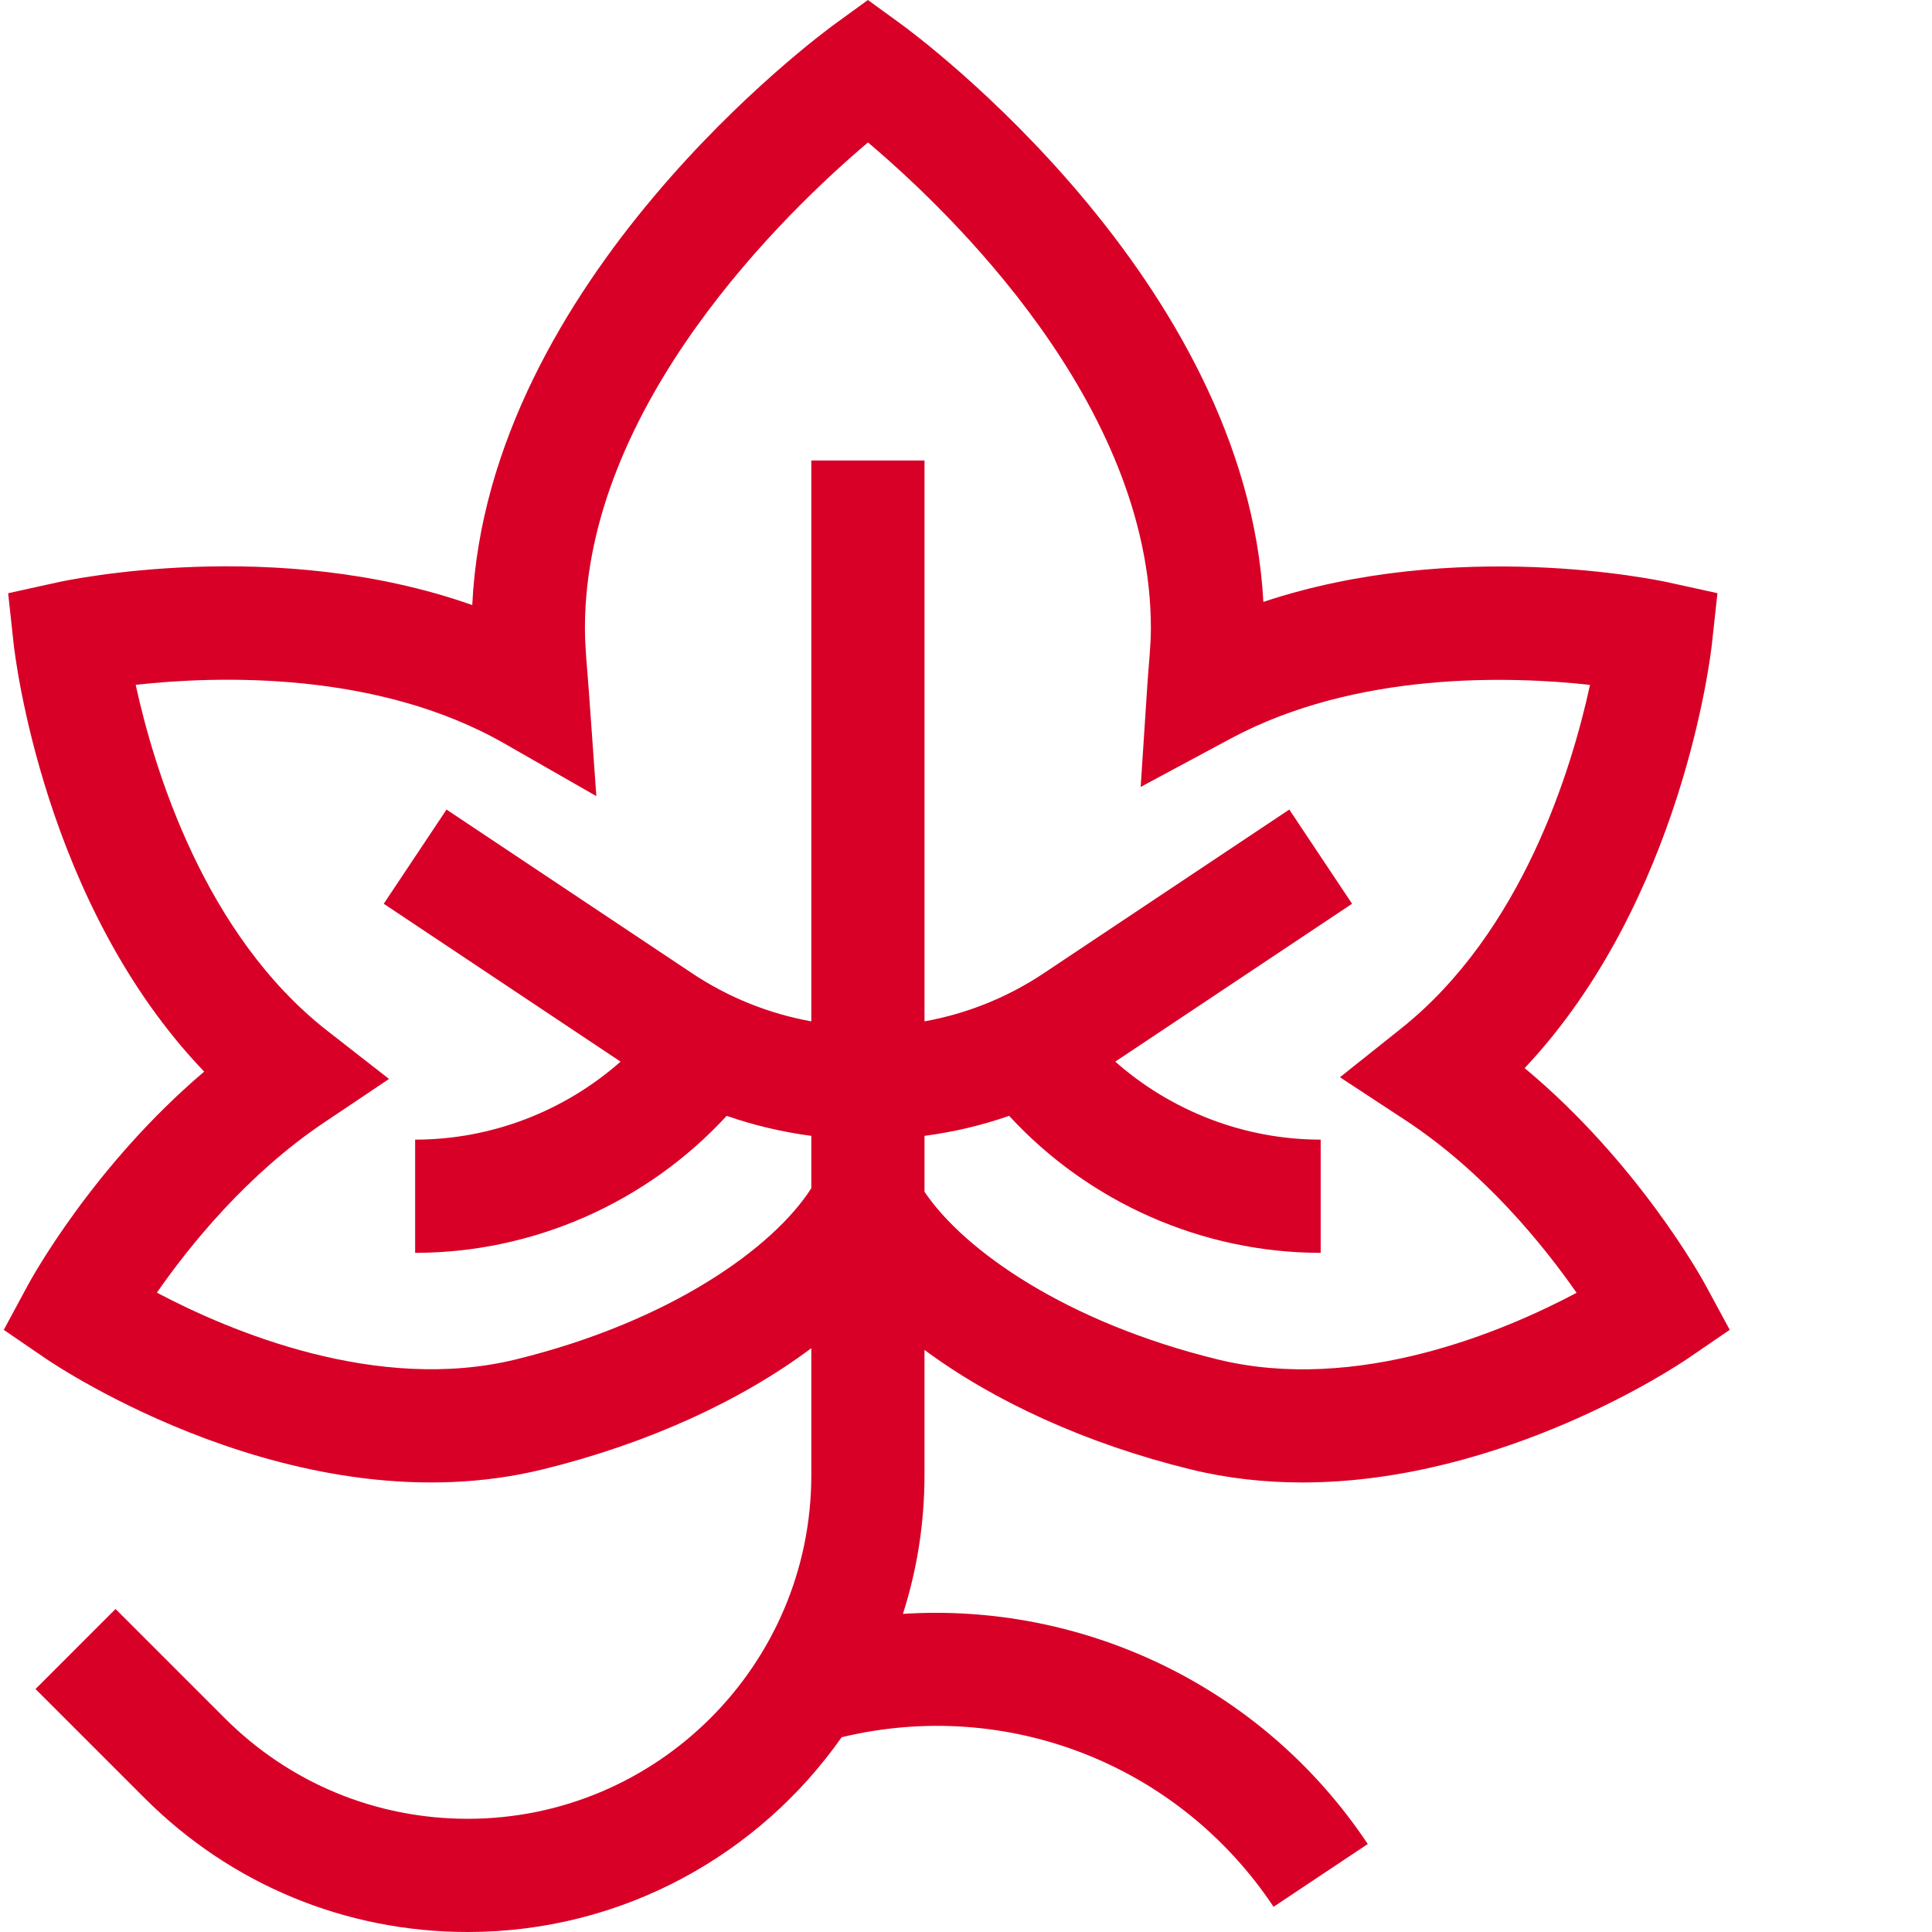 <?xml version="1.0" encoding="utf-8"?>
<!-- Generator: Adobe Illustrator 16.0.0, SVG Export Plug-In . SVG Version: 6.00 Build 0)  -->
<!DOCTYPE svg PUBLIC "-//W3C//DTD SVG 1.0//EN" "http://www.w3.org/TR/2001/REC-SVG-20010904/DTD/svg10.dtd">
<svg version="1.0" id="Layer_1" xmlns="http://www.w3.org/2000/svg" xmlns:xlink="http://www.w3.org/1999/xlink" x="0px" y="0px"
	 width="512px" height="512px" viewBox="0 0 512 512" enable-background="new 0 0 512 512" xml:space="preserve">
<path fill="#D80027" d="M7.406,340.547L1,352.429l11.141,7.617c2.711,1.855,67.102,45.203,131.762,29.34
	c27.801-6.824,52.559-18.203,71.102-32.109v33.664c0,50.211-40.848,91.059-91.059,91.059c-24.32,0-47.188-9.469-64.387-26.668
	l-28.934-28.934L9.414,447.613l28.934,28.93C61.211,499.406,91.609,512,123.945,512c40.934,0,77.184-20.426,99.105-51.617
	c43.766-10.547,89.23,7.094,114.461,44.938l24.961-16.637c-28.324-42.488-76.199-64.023-123.184-60.988
	c3.707-11.594,5.711-23.941,5.711-36.75v-33.207c18.473,13.699,42.988,24.902,70.48,31.648c9.973,2.449,19.93,3.484,29.664,3.484
	c53.383-0.004,99.805-31.254,102.098-32.82l11.156-7.633l-6.434-11.887c-0.813-1.496-17.711-32.309-47.914-57.473
	c41.734-44.305,49.305-109.441,49.633-112.469l1.461-13.391l-13.16-2.887c-2.574-0.563-55.926-11.875-107.18,5.199
	C330.223,73.808,242.645,9.187,238.82,6.41L230.004,0l-8.82,6.41c-3.836,2.785-91.973,67.816-96.027,153.938
	c-52.039-18.363-107.191-6.617-109.855-6.031l-13.145,2.895l1.457,13.379c0.336,3.066,7.996,69.09,50.5,113.402
	C24.645,308.988,8.199,339.086,7.406,340.547z M86.77,273.195c-32.578-25.43-45.91-69.262-50.809-91.711
	c21.668-2.398,63.961-3.75,97.668,15.531l24.41,13.965l-2.004-28.051c-0.406-5.723-1.023-11.195-1.023-16.461
	c0-59.227,53.488-110.492,75.008-128.719c21.539,18.188,74.977,69.305,74.977,128.719c0,4.711-0.594,9.773-0.941,15.086
	l-1.766,26.988l23.828-12.797c33.305-17.887,74.117-16.57,95.25-14.246c-4.813,22.242-17.906,65.449-50.074,91.078l-16.191,12.902
	l17.309,11.363c21.055,13.828,36.715,33.289,45.402,45.766c-19.344,10.266-58.176,26.723-95.18,17.641
	c-40.012-9.82-67.055-28.762-77.629-44.41v-14.824c7.656-1.012,15.168-2.781,22.43-5.305c21.07,22.906,51.145,36.305,82.559,36.305
	v-30c-20.156,0-39.563-7.527-54.438-20.672l62.758-41.84l-16.637-24.961l-65.035,43.355c-9.641,6.43-20.383,10.742-31.637,12.773
	V122.031h-30v148.641c-11.254-2.031-21.996-6.344-31.637-12.773l-65.035-43.355l-16.637,24.961l62.758,41.84
	c-14.875,13.145-34.281,20.672-54.438,20.672v30c31.414,0,61.484-13.395,82.559-36.305c7.262,2.523,14.773,4.293,22.43,5.305v13.875
	c-10.105,15.828-37.422,35.34-78.25,45.359c-36.828,9.039-75.785-7.434-95.18-17.684c8.535-12.289,23.805-31.324,44.324-45.094
	l17.195-11.539L86.77,273.195z"/>
</svg>
